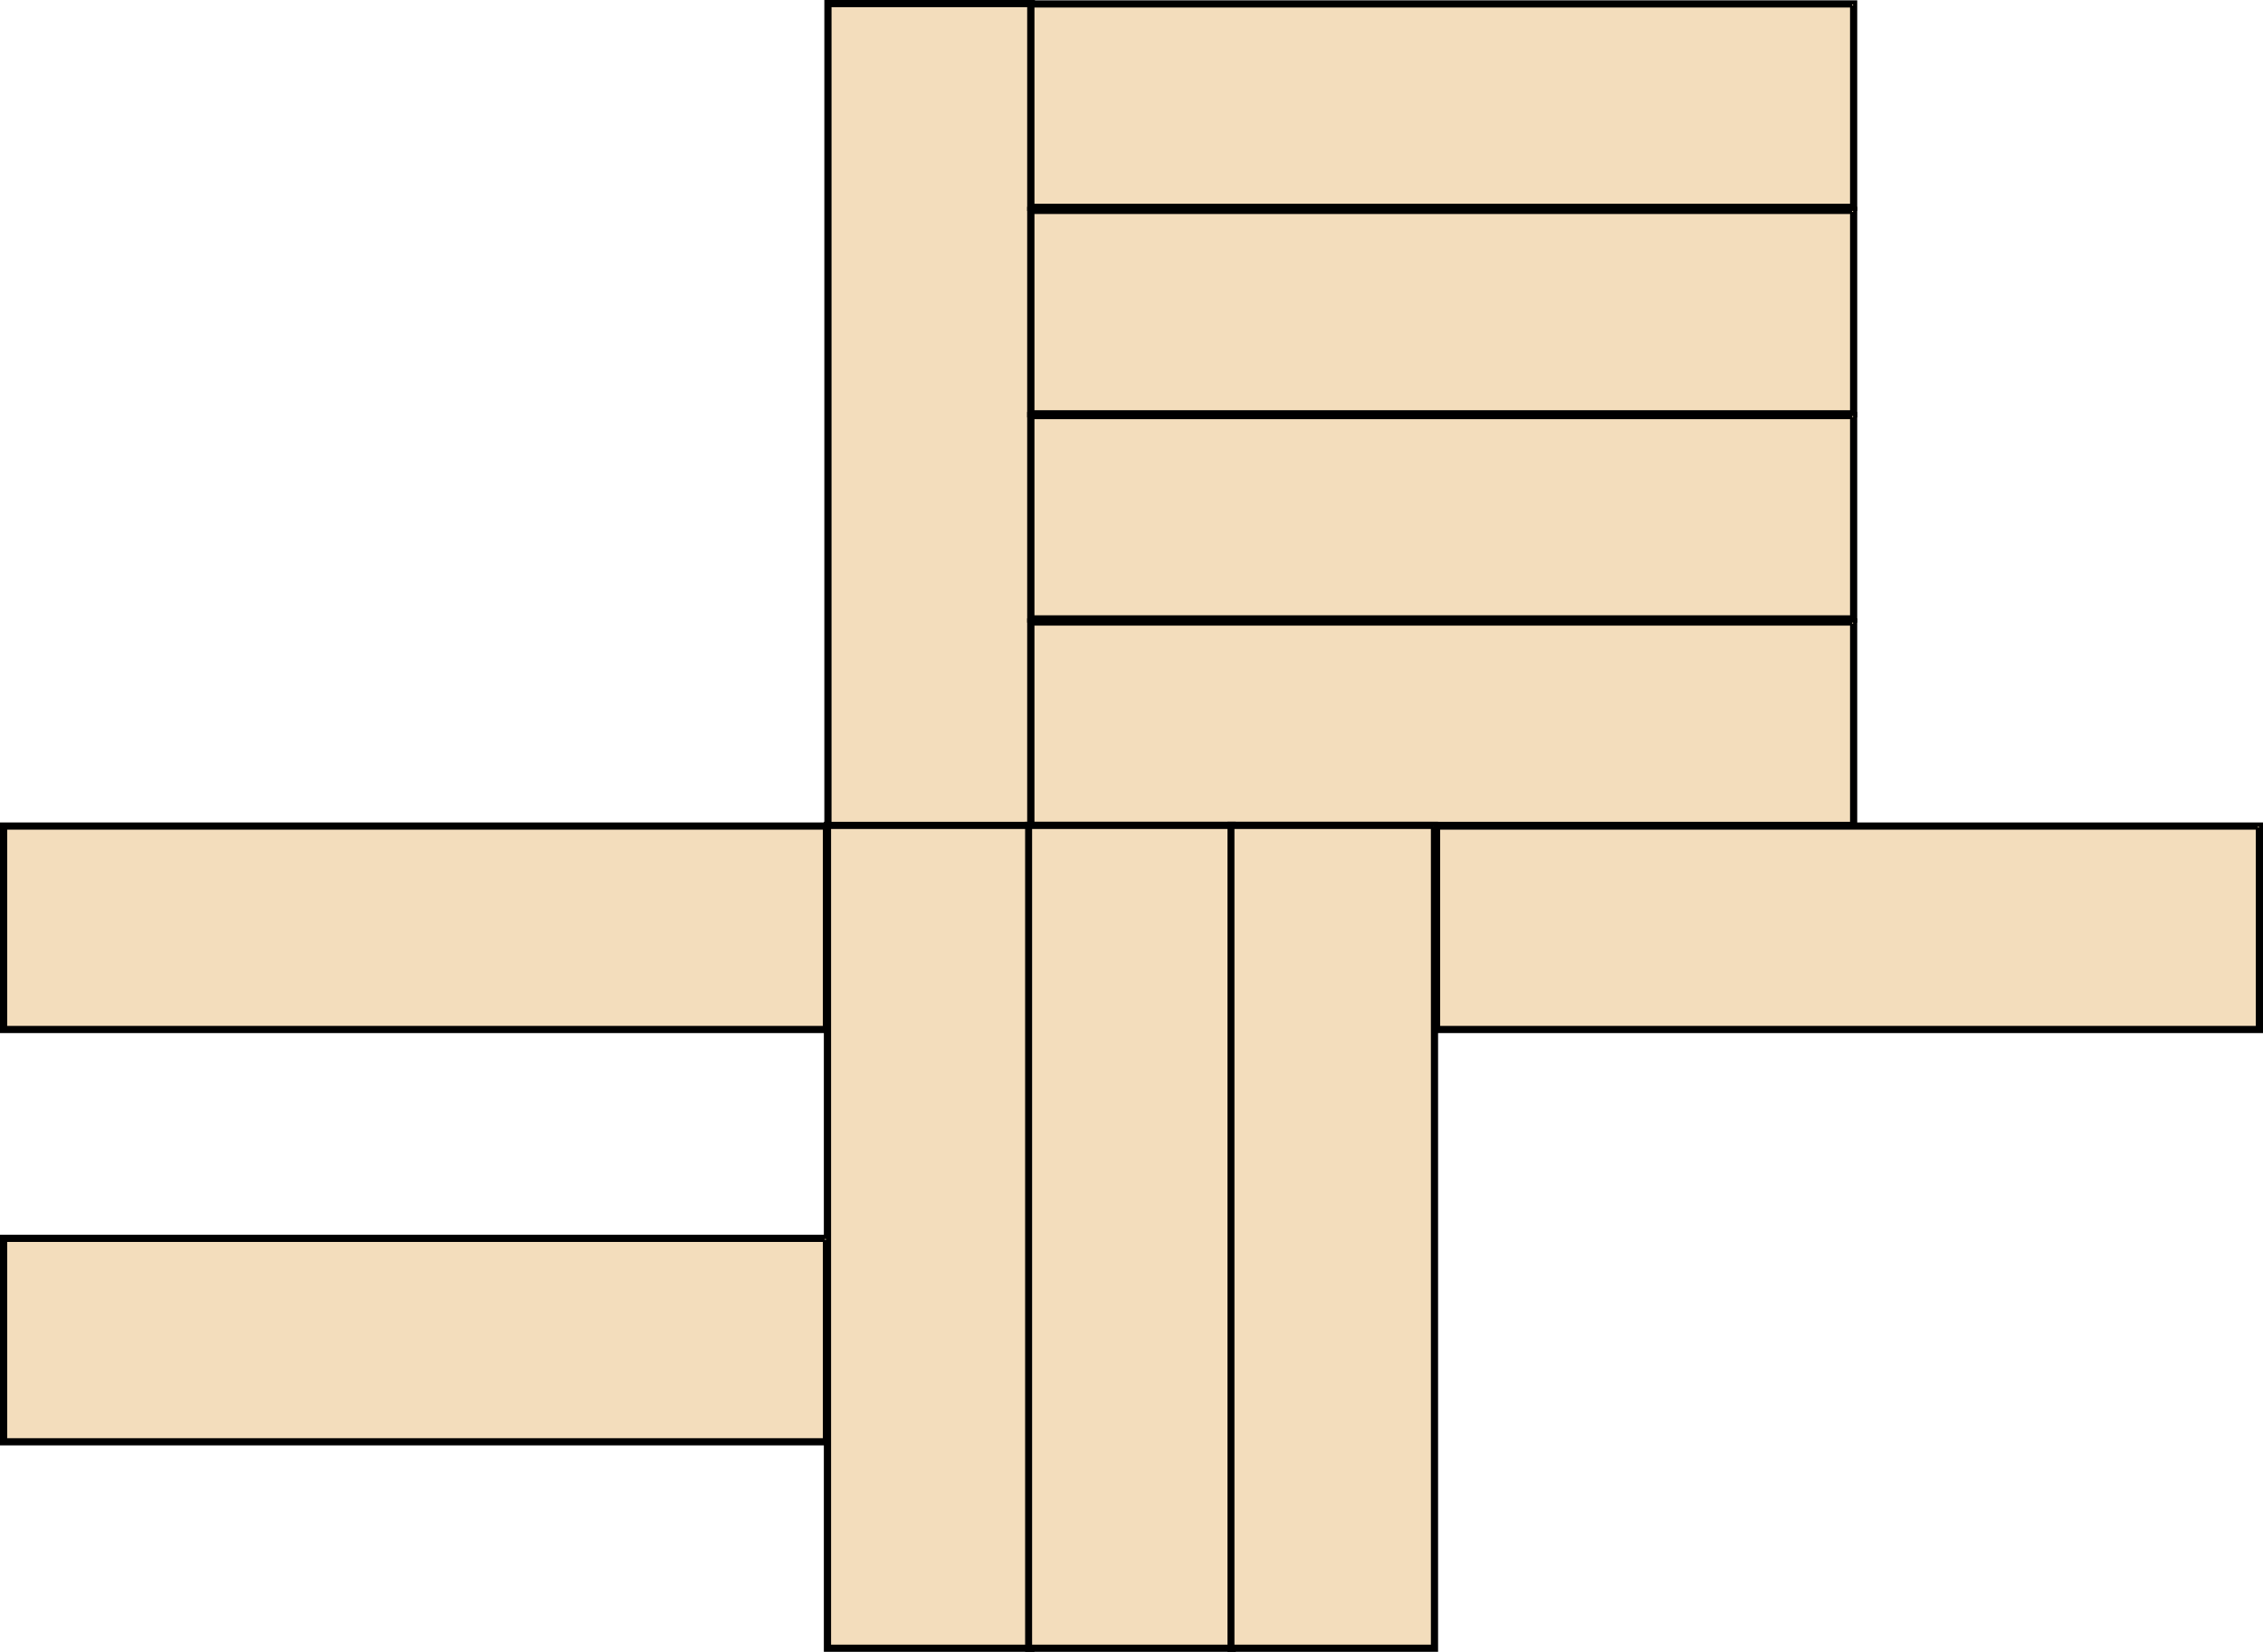 <svg xmlns="http://www.w3.org/2000/svg" width="548" height="400" viewBox="0 0 548 400">
  <defs>
    <style>
      .cls-1 {
        fill: #f3ddbc;
        stroke: #000;
        stroke-miterlimit: 10;
      }
    </style>
  </defs>
  <title>YCUZD_230116_4900_dēlīši_9Asset 1</title>
  <g id="Layer_2" data-name="Layer 2">
    <g id="Layer_1-2" data-name="Layer 1">
      <g id="Layer_2-2" data-name="Layer 2">
        <g id="Layer_1-2-2" data-name="Layer 1-2">
          <g id="Layer_2-2-2" data-name="Layer 2-2">
            <g id="Layer_1-2-2-2" data-name="Layer 1-2-2">
              <g>
                <rect class="cls-1" x="200.49" y="0.87" width="49.26" height="199.26"/>
                <path class="cls-1" d="M249.38,1.24V199.76H200.86V1.24h48.52m.74-.74h-50v200h50Z"/>
              </g>
              <g>
                <rect class="cls-1" x="249.65" y="0.95" width="199.26" height="49.26"/>
                <path class="cls-1" d="M448.5,1.32V49.84H250V1.32H448.5m.74-.74h-200v50h200Z"/>
              </g>
              <g>
                <rect class="cls-1" x="249.65" y="50.95" width="199.26" height="49.26"/>
                <path class="cls-1" d="M448.5,51.32V99.84H250V51.32H448.5m.74-.74h-200v50h200Z"/>
              </g>
              <g>
                <rect class="cls-1" x="249.65" y="100.63" width="199.26" height="49.26"/>
                <path class="cls-1" d="M448.5,101v48.5H250V101H448.5m.74-.74h-200v50h200Z"/>
              </g>
              <g>
                <rect class="cls-1" x="249.65" y="150.63" width="199.26" height="49.26"/>
                <path class="cls-1" d="M448.5,151v48.5H250V151H448.5m.74-.74h-200v50h200Z"/>
              </g>
              <g>
                <rect class="cls-1" x="0.87" y="200.03" width="199.26" height="49.26"/>
                <path class="cls-1" d="M199.76,200.4v48.52H1.24V200.4H199.76m.74-.74H.5v50h200Z"/>
              </g>
              <g>
                <rect class="cls-1" x="200.38" y="199.87" width="49.26" height="199.26"/>
                <path class="cls-1" d="M249.27,200.24V398.76H200.75V200.24h48.52m.74-.74H200v200h50Z"/>
              </g>
              <g>
                <rect class="cls-1" x="249.06" y="199.87" width="49.26" height="199.26"/>
                <path class="cls-1" d="M298,200.24V398.76H249.43V200.24H298m.74-.74h-50v200h50Z"/>
              </g>
              <g>
                <rect class="cls-1" x="298.06" y="199.87" width="49.26" height="199.26"/>
                <path class="cls-1" d="M347,200.24V398.76H298.43V200.24H347m.74-.74h-50v200h50Z"/>
              </g>
              <g>
                <rect class="cls-1" x="347.87" y="200.03" width="199.26" height="49.26"/>
                <path class="cls-1" d="M546.76,200.4v48.52H348.24V200.4H546.76m.74-.74h-200v50h200Z"/>
              </g>
              <g>
                <rect class="cls-1" x="0.87" y="299.87" width="199.26" height="49.26"/>
                <path class="cls-1" d="M199.76,300.24v48.52H1.24V300.24H199.76m.74-.74H.5v50h200Z"/>
              </g>
            </g>
          </g>
        </g>
      </g>
    </g>
  </g>
</svg>
